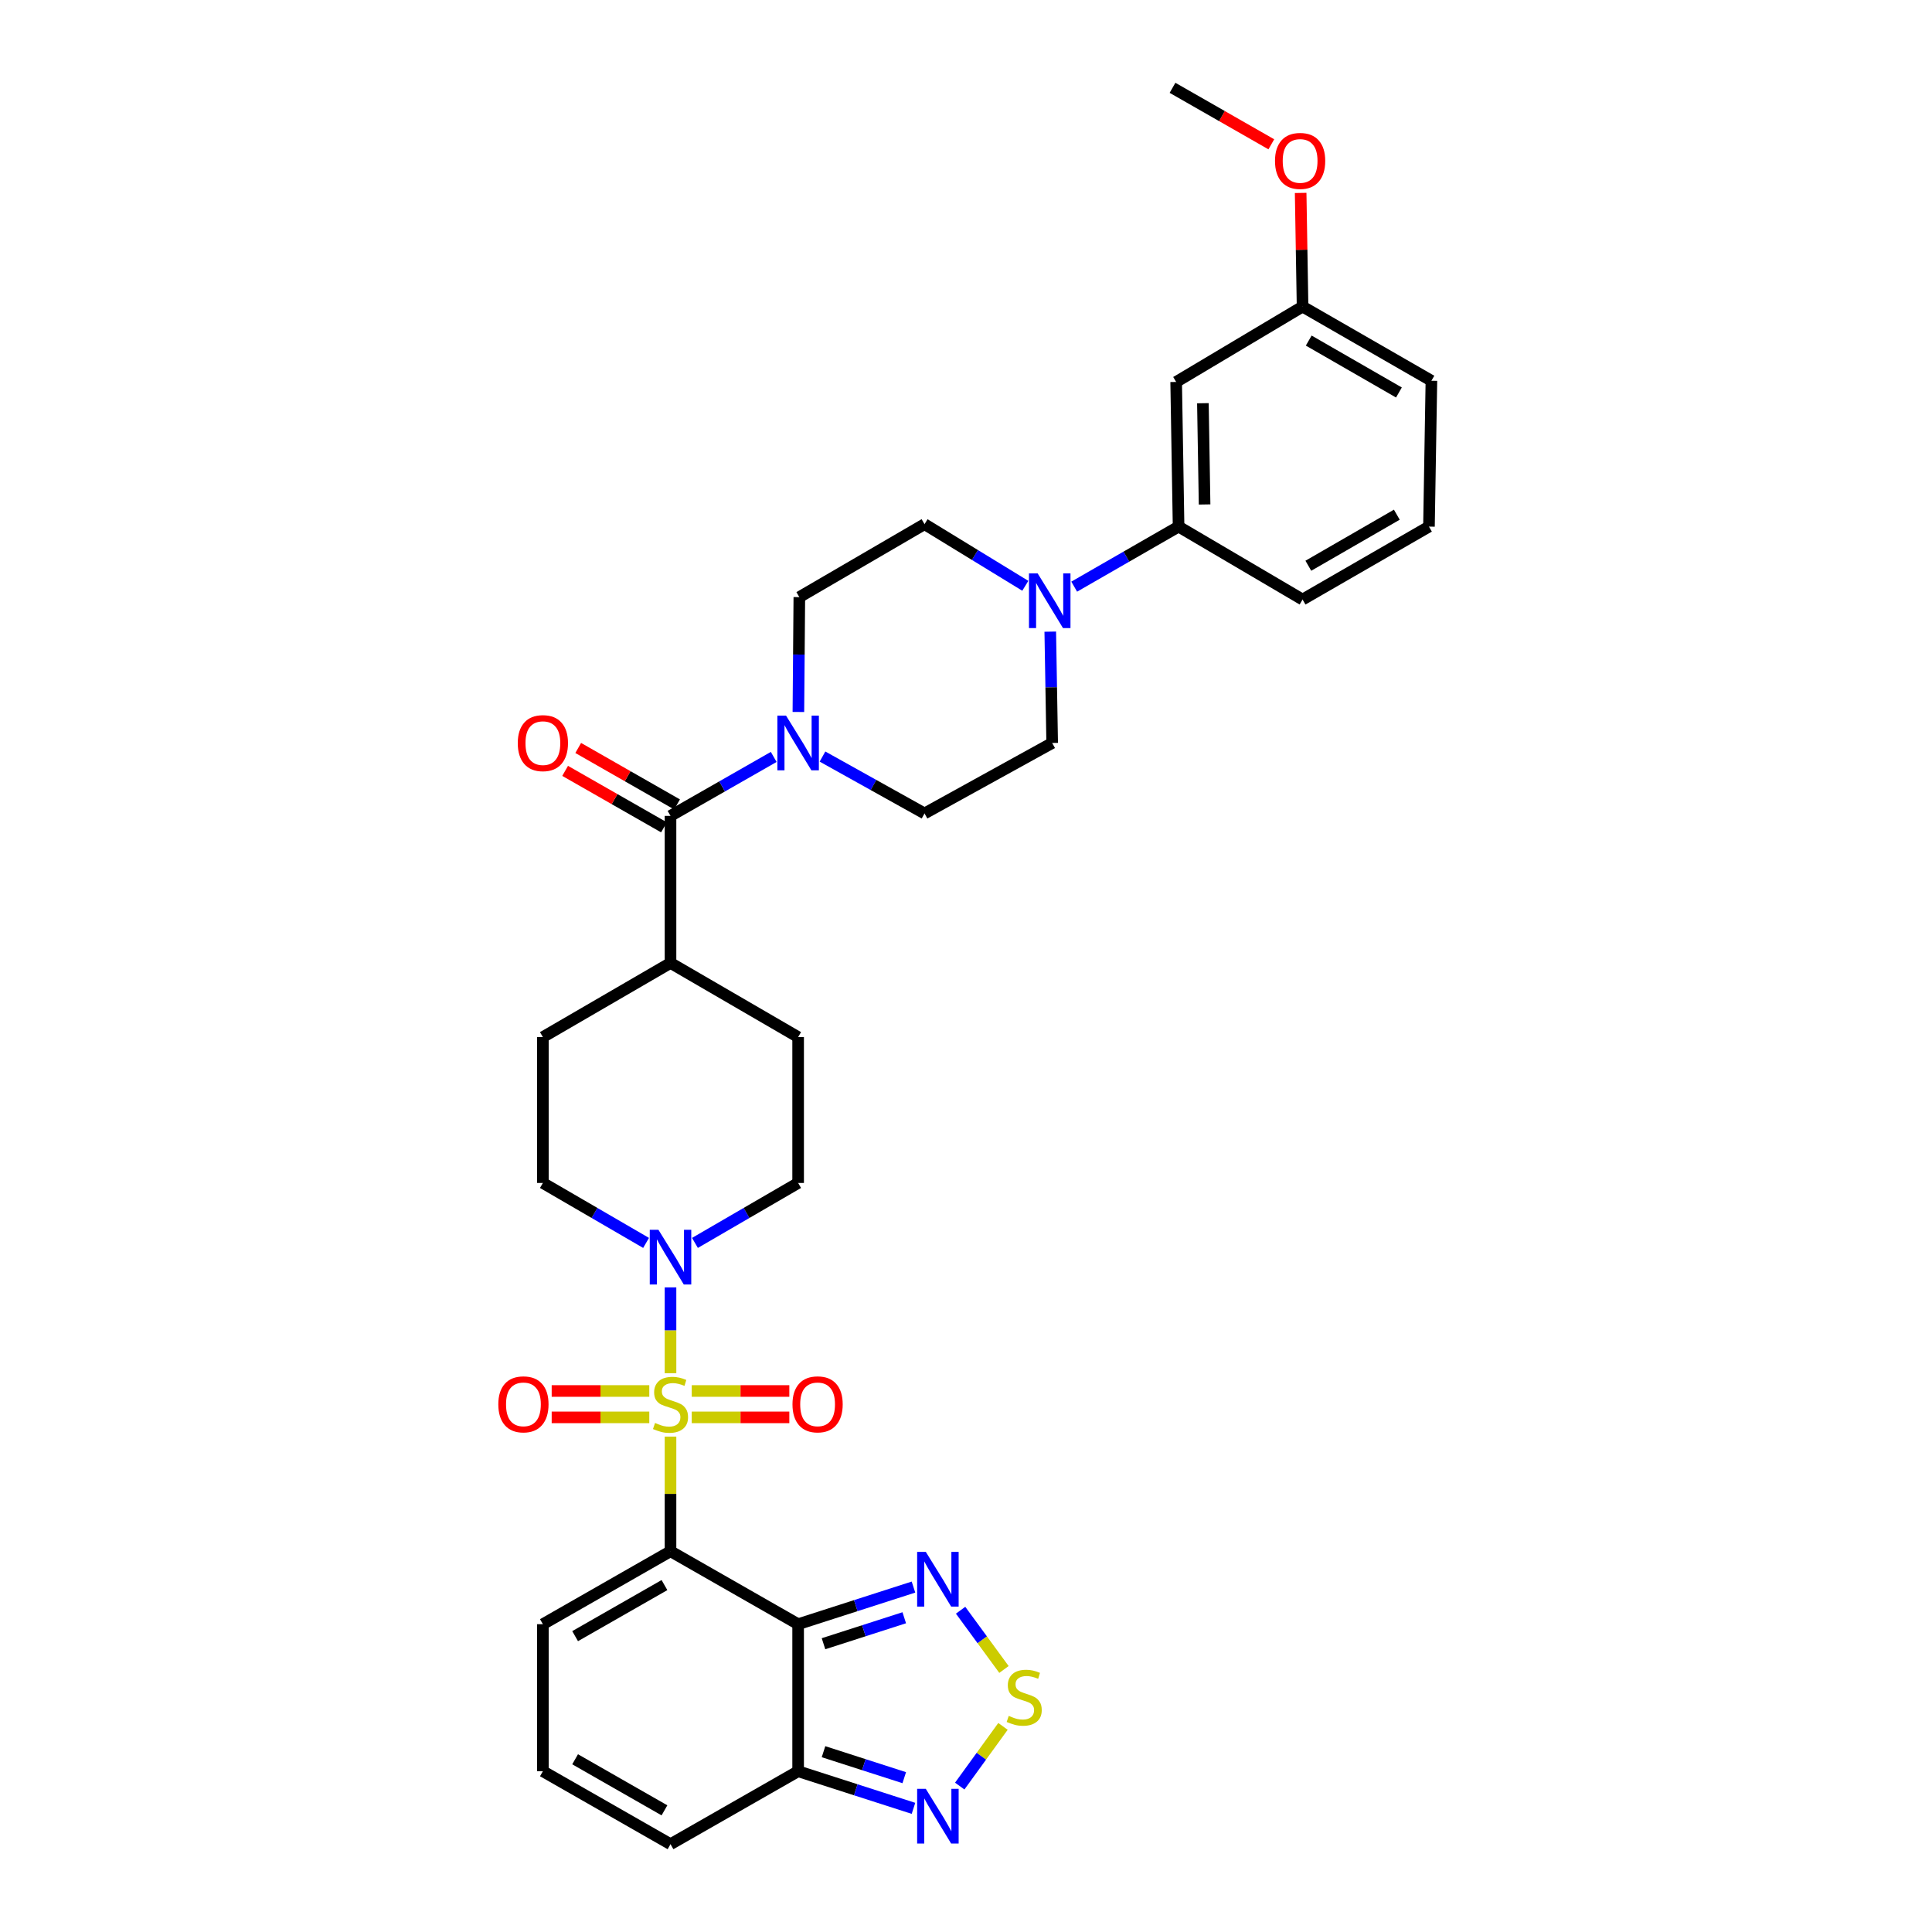 <?xml version='1.0' encoding='iso-8859-1'?>
<svg version='1.1' baseProfile='full'
              xmlns='http://www.w3.org/2000/svg'
                      xmlns:rdkit='http://www.rdkit.org/xml'
                      xmlns:xlink='http://www.w3.org/1999/xlink'
                  xml:space='preserve'
width='1000px' height='1000px' viewBox='0 0 1000 1000'>
<!-- END OF HEADER -->
<rect style='opacity:1.0;fill:#FFFFFF;stroke:none' width='1000' height='1000' x='0' y='0'> </rect>
<path class='bond-0' d='M 347.057,743.585 L 347.057,773.254' style='fill:none;fill-rule:evenodd;stroke:#CCCC00;stroke-width:6px;stroke-linecap:butt;stroke-linejoin:miter;stroke-opacity:1' />
<path class='bond-0' d='M 347.057,773.254 L 347.057,802.922' style='fill:none;fill-rule:evenodd;stroke:#000000;stroke-width:6px;stroke-linecap:butt;stroke-linejoin:miter;stroke-opacity:1' />
<path class='bond-2' d='M 347.057,710.78 L 347.057,688.563' style='fill:none;fill-rule:evenodd;stroke:#CCCC00;stroke-width:6px;stroke-linecap:butt;stroke-linejoin:miter;stroke-opacity:1' />
<path class='bond-2' d='M 347.057,688.563 L 347.057,666.346' style='fill:none;fill-rule:evenodd;stroke:#0000FF;stroke-width:6px;stroke-linecap:butt;stroke-linejoin:miter;stroke-opacity:1' />
<path class='bond-11' d='M 336.074,719.976 L 310.813,719.976' style='fill:none;fill-rule:evenodd;stroke:#CCCC00;stroke-width:6px;stroke-linecap:butt;stroke-linejoin:miter;stroke-opacity:1' />
<path class='bond-11' d='M 310.813,719.976 L 285.552,719.976' style='fill:none;fill-rule:evenodd;stroke:#FF0000;stroke-width:6px;stroke-linecap:butt;stroke-linejoin:miter;stroke-opacity:1' />
<path class='bond-11' d='M 336.074,733.629 L 310.813,733.629' style='fill:none;fill-rule:evenodd;stroke:#CCCC00;stroke-width:6px;stroke-linecap:butt;stroke-linejoin:miter;stroke-opacity:1' />
<path class='bond-11' d='M 310.813,733.629 L 285.552,733.629' style='fill:none;fill-rule:evenodd;stroke:#FF0000;stroke-width:6px;stroke-linecap:butt;stroke-linejoin:miter;stroke-opacity:1' />
<path class='bond-12' d='M 358.04,733.629 L 383.298,733.629' style='fill:none;fill-rule:evenodd;stroke:#CCCC00;stroke-width:6px;stroke-linecap:butt;stroke-linejoin:miter;stroke-opacity:1' />
<path class='bond-12' d='M 383.298,733.629 L 408.555,733.629' style='fill:none;fill-rule:evenodd;stroke:#FF0000;stroke-width:6px;stroke-linecap:butt;stroke-linejoin:miter;stroke-opacity:1' />
<path class='bond-12' d='M 358.04,719.976 L 383.298,719.976' style='fill:none;fill-rule:evenodd;stroke:#CCCC00;stroke-width:6px;stroke-linecap:butt;stroke-linejoin:miter;stroke-opacity:1' />
<path class='bond-12' d='M 383.298,719.976 L 408.555,719.976' style='fill:none;fill-rule:evenodd;stroke:#FF0000;stroke-width:6px;stroke-linecap:butt;stroke-linejoin:miter;stroke-opacity:1' />
<path class='bond-1' d='M 347.057,802.922 L 413.111,840.678' style='fill:none;fill-rule:evenodd;stroke:#000000;stroke-width:6px;stroke-linecap:butt;stroke-linejoin:miter;stroke-opacity:1' />
<path class='bond-10' d='M 347.057,802.922 L 280.995,840.678' style='fill:none;fill-rule:evenodd;stroke:#000000;stroke-width:6px;stroke-linecap:butt;stroke-linejoin:miter;stroke-opacity:1' />
<path class='bond-10' d='M 343.922,820.438 L 297.679,846.867' style='fill:none;fill-rule:evenodd;stroke:#000000;stroke-width:6px;stroke-linecap:butt;stroke-linejoin:miter;stroke-opacity:1' />
<path class='bond-3' d='M 413.111,840.678 L 442.962,831.073' style='fill:none;fill-rule:evenodd;stroke:#000000;stroke-width:6px;stroke-linecap:butt;stroke-linejoin:miter;stroke-opacity:1' />
<path class='bond-3' d='M 442.962,831.073 L 472.814,821.468' style='fill:none;fill-rule:evenodd;stroke:#0000FF;stroke-width:6px;stroke-linecap:butt;stroke-linejoin:miter;stroke-opacity:1' />
<path class='bond-3' d='M 426.248,850.792 L 447.144,844.069' style='fill:none;fill-rule:evenodd;stroke:#000000;stroke-width:6px;stroke-linecap:butt;stroke-linejoin:miter;stroke-opacity:1' />
<path class='bond-3' d='M 447.144,844.069 L 468.04,837.345' style='fill:none;fill-rule:evenodd;stroke:#0000FF;stroke-width:6px;stroke-linecap:butt;stroke-linejoin:miter;stroke-opacity:1' />
<path class='bond-4' d='M 413.111,840.678 L 413.111,916.789' style='fill:none;fill-rule:evenodd;stroke:#000000;stroke-width:6px;stroke-linecap:butt;stroke-linejoin:miter;stroke-opacity:1' />
<path class='bond-18' d='M 334.407,643.333 L 307.701,627.815' style='fill:none;fill-rule:evenodd;stroke:#0000FF;stroke-width:6px;stroke-linecap:butt;stroke-linejoin:miter;stroke-opacity:1' />
<path class='bond-18' d='M 307.701,627.815 L 280.995,612.298' style='fill:none;fill-rule:evenodd;stroke:#000000;stroke-width:6px;stroke-linecap:butt;stroke-linejoin:miter;stroke-opacity:1' />
<path class='bond-19' d='M 359.707,643.332 L 386.409,627.815' style='fill:none;fill-rule:evenodd;stroke:#0000FF;stroke-width:6px;stroke-linecap:butt;stroke-linejoin:miter;stroke-opacity:1' />
<path class='bond-19' d='M 386.409,627.815 L 413.111,612.298' style='fill:none;fill-rule:evenodd;stroke:#000000;stroke-width:6px;stroke-linecap:butt;stroke-linejoin:miter;stroke-opacity:1' />
<path class='bond-5' d='M 497.205,833.451 L 508.429,848.782' style='fill:none;fill-rule:evenodd;stroke:#0000FF;stroke-width:6px;stroke-linecap:butt;stroke-linejoin:miter;stroke-opacity:1' />
<path class='bond-5' d='M 508.429,848.782 L 519.653,864.114' style='fill:none;fill-rule:evenodd;stroke:#CCCC00;stroke-width:6px;stroke-linecap:butt;stroke-linejoin:miter;stroke-opacity:1' />
<path class='bond-8' d='M 413.111,916.789 L 442.962,926.394' style='fill:none;fill-rule:evenodd;stroke:#000000;stroke-width:6px;stroke-linecap:butt;stroke-linejoin:miter;stroke-opacity:1' />
<path class='bond-8' d='M 442.962,926.394 L 472.814,935.999' style='fill:none;fill-rule:evenodd;stroke:#0000FF;stroke-width:6px;stroke-linecap:butt;stroke-linejoin:miter;stroke-opacity:1' />
<path class='bond-8' d='M 426.248,906.675 L 447.144,913.398' style='fill:none;fill-rule:evenodd;stroke:#000000;stroke-width:6px;stroke-linecap:butt;stroke-linejoin:miter;stroke-opacity:1' />
<path class='bond-8' d='M 447.144,913.398 L 468.04,920.122' style='fill:none;fill-rule:evenodd;stroke:#0000FF;stroke-width:6px;stroke-linecap:butt;stroke-linejoin:miter;stroke-opacity:1' />
<path class='bond-34' d='M 413.111,916.789 L 347.057,954.545' style='fill:none;fill-rule:evenodd;stroke:#000000;stroke-width:6px;stroke-linecap:butt;stroke-linejoin:miter;stroke-opacity:1' />
<path class='bond-35' d='M 519.143,893.575 L 507.949,909.023' style='fill:none;fill-rule:evenodd;stroke:#CCCC00;stroke-width:6px;stroke-linecap:butt;stroke-linejoin:miter;stroke-opacity:1' />
<path class='bond-35' d='M 507.949,909.023 L 496.755,924.471' style='fill:none;fill-rule:evenodd;stroke:#0000FF;stroke-width:6px;stroke-linecap:butt;stroke-linejoin:miter;stroke-opacity:1' />
<path class='bond-6' d='M 347.057,422.303 L 347.057,498.422' style='fill:none;fill-rule:evenodd;stroke:#000000;stroke-width:6px;stroke-linecap:butt;stroke-linejoin:miter;stroke-opacity:1' />
<path class='bond-7' d='M 347.057,422.303 L 373.763,407.044' style='fill:none;fill-rule:evenodd;stroke:#000000;stroke-width:6px;stroke-linecap:butt;stroke-linejoin:miter;stroke-opacity:1' />
<path class='bond-7' d='M 373.763,407.044 L 400.47,391.785' style='fill:none;fill-rule:evenodd;stroke:#0000FF;stroke-width:6px;stroke-linecap:butt;stroke-linejoin:miter;stroke-opacity:1' />
<path class='bond-24' d='M 350.443,416.376 L 324.863,401.762' style='fill:none;fill-rule:evenodd;stroke:#000000;stroke-width:6px;stroke-linecap:butt;stroke-linejoin:miter;stroke-opacity:1' />
<path class='bond-24' d='M 324.863,401.762 L 299.283,387.149' style='fill:none;fill-rule:evenodd;stroke:#FF0000;stroke-width:6px;stroke-linecap:butt;stroke-linejoin:miter;stroke-opacity:1' />
<path class='bond-24' d='M 343.671,428.23 L 318.091,413.617' style='fill:none;fill-rule:evenodd;stroke:#000000;stroke-width:6px;stroke-linecap:butt;stroke-linejoin:miter;stroke-opacity:1' />
<path class='bond-24' d='M 318.091,413.617 L 292.511,399.003' style='fill:none;fill-rule:evenodd;stroke:#FF0000;stroke-width:6px;stroke-linecap:butt;stroke-linejoin:miter;stroke-opacity:1' />
<path class='bond-20' d='M 413.244,368.515 L 413.489,338.79' style='fill:none;fill-rule:evenodd;stroke:#0000FF;stroke-width:6px;stroke-linecap:butt;stroke-linejoin:miter;stroke-opacity:1' />
<path class='bond-20' d='M 413.489,338.79 L 413.733,309.065' style='fill:none;fill-rule:evenodd;stroke:#000000;stroke-width:6px;stroke-linecap:butt;stroke-linejoin:miter;stroke-opacity:1' />
<path class='bond-21' d='M 425.724,391.594 L 452.13,406.315' style='fill:none;fill-rule:evenodd;stroke:#0000FF;stroke-width:6px;stroke-linecap:butt;stroke-linejoin:miter;stroke-opacity:1' />
<path class='bond-21' d='M 452.13,406.315 L 478.536,421.037' style='fill:none;fill-rule:evenodd;stroke:#000000;stroke-width:6px;stroke-linecap:butt;stroke-linejoin:miter;stroke-opacity:1' />
<path class='bond-9' d='M 543.614,326.939 L 544.11,355.751' style='fill:none;fill-rule:evenodd;stroke:#0000FF;stroke-width:6px;stroke-linecap:butt;stroke-linejoin:miter;stroke-opacity:1' />
<path class='bond-9' d='M 544.11,355.751 L 544.606,384.562' style='fill:none;fill-rule:evenodd;stroke:#000000;stroke-width:6px;stroke-linecap:butt;stroke-linejoin:miter;stroke-opacity:1' />
<path class='bond-13' d='M 556.003,303.653 L 583.017,288.11' style='fill:none;fill-rule:evenodd;stroke:#0000FF;stroke-width:6px;stroke-linecap:butt;stroke-linejoin:miter;stroke-opacity:1' />
<path class='bond-13' d='M 583.017,288.11 L 610.031,272.568' style='fill:none;fill-rule:evenodd;stroke:#000000;stroke-width:6px;stroke-linecap:butt;stroke-linejoin:miter;stroke-opacity:1' />
<path class='bond-36' d='M 530.7,303.209 L 504.618,287.259' style='fill:none;fill-rule:evenodd;stroke:#0000FF;stroke-width:6px;stroke-linecap:butt;stroke-linejoin:miter;stroke-opacity:1' />
<path class='bond-36' d='M 504.618,287.259 L 478.536,271.309' style='fill:none;fill-rule:evenodd;stroke:#000000;stroke-width:6px;stroke-linecap:butt;stroke-linejoin:miter;stroke-opacity:1' />
<path class='bond-16' d='M 280.995,840.678 L 280.995,916.789' style='fill:none;fill-rule:evenodd;stroke:#000000;stroke-width:6px;stroke-linecap:butt;stroke-linejoin:miter;stroke-opacity:1' />
<path class='bond-14' d='M 610.031,272.568 L 608.779,197.7' style='fill:none;fill-rule:evenodd;stroke:#000000;stroke-width:6px;stroke-linecap:butt;stroke-linejoin:miter;stroke-opacity:1' />
<path class='bond-14' d='M 623.493,261.11 L 622.617,208.702' style='fill:none;fill-rule:evenodd;stroke:#000000;stroke-width:6px;stroke-linecap:butt;stroke-linejoin:miter;stroke-opacity:1' />
<path class='bond-29' d='M 610.031,272.568 L 674.204,310.317' style='fill:none;fill-rule:evenodd;stroke:#000000;stroke-width:6px;stroke-linecap:butt;stroke-linejoin:miter;stroke-opacity:1' />
<path class='bond-27' d='M 608.779,197.7 L 674.204,158.693' style='fill:none;fill-rule:evenodd;stroke:#000000;stroke-width:6px;stroke-linecap:butt;stroke-linejoin:miter;stroke-opacity:1' />
<path class='bond-15' d='M 347.057,498.422 L 413.111,536.801' style='fill:none;fill-rule:evenodd;stroke:#000000;stroke-width:6px;stroke-linecap:butt;stroke-linejoin:miter;stroke-opacity:1' />
<path class='bond-33' d='M 347.057,498.422 L 280.995,536.801' style='fill:none;fill-rule:evenodd;stroke:#000000;stroke-width:6px;stroke-linecap:butt;stroke-linejoin:miter;stroke-opacity:1' />
<path class='bond-17' d='M 280.995,916.789 L 347.057,954.545' style='fill:none;fill-rule:evenodd;stroke:#000000;stroke-width:6px;stroke-linecap:butt;stroke-linejoin:miter;stroke-opacity:1' />
<path class='bond-17' d='M 297.679,910.6 L 343.922,937.029' style='fill:none;fill-rule:evenodd;stroke:#000000;stroke-width:6px;stroke-linecap:butt;stroke-linejoin:miter;stroke-opacity:1' />
<path class='bond-26' d='M 280.995,612.298 L 280.995,536.801' style='fill:none;fill-rule:evenodd;stroke:#000000;stroke-width:6px;stroke-linecap:butt;stroke-linejoin:miter;stroke-opacity:1' />
<path class='bond-25' d='M 413.111,612.298 L 413.111,536.801' style='fill:none;fill-rule:evenodd;stroke:#000000;stroke-width:6px;stroke-linecap:butt;stroke-linejoin:miter;stroke-opacity:1' />
<path class='bond-23' d='M 413.733,309.065 L 478.536,271.309' style='fill:none;fill-rule:evenodd;stroke:#000000;stroke-width:6px;stroke-linecap:butt;stroke-linejoin:miter;stroke-opacity:1' />
<path class='bond-22' d='M 478.536,421.037 L 544.606,384.562' style='fill:none;fill-rule:evenodd;stroke:#000000;stroke-width:6px;stroke-linecap:butt;stroke-linejoin:miter;stroke-opacity:1' />
<path class='bond-28' d='M 674.204,158.693 L 673.71,129.275' style='fill:none;fill-rule:evenodd;stroke:#000000;stroke-width:6px;stroke-linecap:butt;stroke-linejoin:miter;stroke-opacity:1' />
<path class='bond-28' d='M 673.71,129.275 L 673.217,99.858' style='fill:none;fill-rule:evenodd;stroke:#FF0000;stroke-width:6px;stroke-linecap:butt;stroke-linejoin:miter;stroke-opacity:1' />
<path class='bond-37' d='M 674.204,158.693 L 740.895,197.078' style='fill:none;fill-rule:evenodd;stroke:#000000;stroke-width:6px;stroke-linecap:butt;stroke-linejoin:miter;stroke-opacity:1' />
<path class='bond-37' d='M 677.397,176.283 L 724.081,203.153' style='fill:none;fill-rule:evenodd;stroke:#000000;stroke-width:6px;stroke-linecap:butt;stroke-linejoin:miter;stroke-opacity:1' />
<path class='bond-32' d='M 658.035,74.692 L 632.463,60.073' style='fill:none;fill-rule:evenodd;stroke:#FF0000;stroke-width:6px;stroke-linecap:butt;stroke-linejoin:miter;stroke-opacity:1' />
<path class='bond-32' d='M 632.463,60.073 L 606.891,45.455' style='fill:none;fill-rule:evenodd;stroke:#000000;stroke-width:6px;stroke-linecap:butt;stroke-linejoin:miter;stroke-opacity:1' />
<path class='bond-30' d='M 674.204,310.317 L 739.629,272.568' style='fill:none;fill-rule:evenodd;stroke:#000000;stroke-width:6px;stroke-linecap:butt;stroke-linejoin:miter;stroke-opacity:1' />
<path class='bond-30' d='M 677.195,292.829 L 722.992,266.405' style='fill:none;fill-rule:evenodd;stroke:#000000;stroke-width:6px;stroke-linecap:butt;stroke-linejoin:miter;stroke-opacity:1' />
<path class='bond-31' d='M 739.629,272.568 L 740.895,197.078' style='fill:none;fill-rule:evenodd;stroke:#000000;stroke-width:6px;stroke-linecap:butt;stroke-linejoin:miter;stroke-opacity:1' />
<path  class='atom-0' d='M 339.057 736.522
Q 339.377 736.642, 340.697 737.202
Q 342.017 737.762, 343.457 738.122
Q 344.937 738.442, 346.377 738.442
Q 349.057 738.442, 350.617 737.162
Q 352.177 735.842, 352.177 733.562
Q 352.177 732.002, 351.377 731.042
Q 350.617 730.082, 349.417 729.562
Q 348.217 729.042, 346.217 728.442
Q 343.697 727.682, 342.177 726.962
Q 340.697 726.242, 339.617 724.722
Q 338.577 723.202, 338.577 720.642
Q 338.577 717.082, 340.977 714.882
Q 343.417 712.682, 348.217 712.682
Q 351.497 712.682, 355.217 714.242
L 354.297 717.322
Q 350.897 715.922, 348.337 715.922
Q 345.577 715.922, 344.057 717.082
Q 342.537 718.202, 342.577 720.162
Q 342.577 721.682, 343.337 722.602
Q 344.137 723.522, 345.257 724.042
Q 346.417 724.562, 348.337 725.162
Q 350.897 725.962, 352.417 726.762
Q 353.937 727.562, 355.017 729.202
Q 356.137 730.802, 356.137 733.562
Q 356.137 737.482, 353.497 739.602
Q 350.897 741.682, 346.537 741.682
Q 344.017 741.682, 342.097 741.122
Q 340.217 740.602, 337.977 739.682
L 339.057 736.522
' fill='#CCCC00'/>
<path  class='atom-3' d='M 340.797 636.523
L 350.077 651.523
Q 350.997 653.003, 352.477 655.683
Q 353.957 658.363, 354.037 658.523
L 354.037 636.523
L 357.797 636.523
L 357.797 664.843
L 353.917 664.843
L 343.957 648.443
Q 342.797 646.523, 341.557 644.323
Q 340.357 642.123, 339.997 641.443
L 339.997 664.843
L 336.317 664.843
L 336.317 636.523
L 340.797 636.523
' fill='#0000FF'/>
<path  class='atom-4' d='M 479.193 803.241
L 488.473 818.241
Q 489.393 819.721, 490.873 822.401
Q 492.353 825.081, 492.433 825.241
L 492.433 803.241
L 496.193 803.241
L 496.193 831.561
L 492.313 831.561
L 482.353 815.161
Q 481.193 813.241, 479.953 811.041
Q 478.753 808.841, 478.393 808.161
L 478.393 831.561
L 474.713 831.561
L 474.713 803.241
L 479.193 803.241
' fill='#0000FF'/>
<path  class='atom-6' d='M 522.127 888.139
Q 522.447 888.259, 523.767 888.819
Q 525.087 889.379, 526.527 889.739
Q 528.007 890.059, 529.447 890.059
Q 532.127 890.059, 533.687 888.779
Q 535.247 887.459, 535.247 885.179
Q 535.247 883.619, 534.447 882.659
Q 533.687 881.699, 532.487 881.179
Q 531.287 880.659, 529.287 880.059
Q 526.767 879.299, 525.247 878.579
Q 523.767 877.859, 522.687 876.339
Q 521.647 874.819, 521.647 872.259
Q 521.647 868.699, 524.047 866.499
Q 526.487 864.299, 531.287 864.299
Q 534.567 864.299, 538.287 865.859
L 537.367 868.939
Q 533.967 867.539, 531.407 867.539
Q 528.647 867.539, 527.127 868.699
Q 525.607 869.819, 525.647 871.779
Q 525.647 873.299, 526.407 874.219
Q 527.207 875.139, 528.327 875.659
Q 529.487 876.179, 531.407 876.779
Q 533.967 877.579, 535.487 878.379
Q 537.007 879.179, 538.087 880.819
Q 539.207 882.419, 539.207 885.179
Q 539.207 889.099, 536.567 891.219
Q 533.967 893.299, 529.607 893.299
Q 527.087 893.299, 525.167 892.739
Q 523.287 892.219, 521.047 891.299
L 522.127 888.139
' fill='#CCCC00'/>
<path  class='atom-8' d='M 406.851 370.402
L 416.131 385.402
Q 417.051 386.882, 418.531 389.562
Q 420.011 392.242, 420.091 392.402
L 420.091 370.402
L 423.851 370.402
L 423.851 398.722
L 419.971 398.722
L 410.011 382.322
Q 408.851 380.402, 407.611 378.202
Q 406.411 376.002, 406.051 375.322
L 406.051 398.722
L 402.371 398.722
L 402.371 370.402
L 406.851 370.402
' fill='#0000FF'/>
<path  class='atom-9' d='M 479.193 925.906
L 488.473 940.906
Q 489.393 942.386, 490.873 945.066
Q 492.353 947.746, 492.433 947.906
L 492.433 925.906
L 496.193 925.906
L 496.193 954.226
L 492.313 954.226
L 482.353 937.826
Q 481.193 935.906, 479.953 933.706
Q 478.753 931.506, 478.393 930.826
L 478.393 954.226
L 474.713 954.226
L 474.713 925.906
L 479.193 925.906
' fill='#0000FF'/>
<path  class='atom-10' d='M 537.079 296.779
L 546.359 311.779
Q 547.279 313.259, 548.759 315.939
Q 550.239 318.619, 550.319 318.779
L 550.319 296.779
L 554.079 296.779
L 554.079 325.099
L 550.199 325.099
L 540.239 308.699
Q 539.079 306.779, 537.839 304.579
Q 536.639 302.379, 536.279 301.699
L 536.279 325.099
L 532.599 325.099
L 532.599 296.779
L 537.079 296.779
' fill='#0000FF'/>
<path  class='atom-12' d='M 257.923 726.882
Q 257.923 720.082, 261.283 716.282
Q 264.643 712.482, 270.923 712.482
Q 277.203 712.482, 280.563 716.282
Q 283.923 720.082, 283.923 726.882
Q 283.923 733.762, 280.523 737.682
Q 277.123 741.562, 270.923 741.562
Q 264.683 741.562, 261.283 737.682
Q 257.923 733.802, 257.923 726.882
M 270.923 738.362
Q 275.243 738.362, 277.563 735.482
Q 279.923 732.562, 279.923 726.882
Q 279.923 721.322, 277.563 718.522
Q 275.243 715.682, 270.923 715.682
Q 266.603 715.682, 264.243 718.482
Q 261.923 721.282, 261.923 726.882
Q 261.923 732.602, 264.243 735.482
Q 266.603 738.362, 270.923 738.362
' fill='#FF0000'/>
<path  class='atom-13' d='M 410.184 726.882
Q 410.184 720.082, 413.544 716.282
Q 416.904 712.482, 423.184 712.482
Q 429.464 712.482, 432.824 716.282
Q 436.184 720.082, 436.184 726.882
Q 436.184 733.762, 432.784 737.682
Q 429.384 741.562, 423.184 741.562
Q 416.944 741.562, 413.544 737.682
Q 410.184 733.802, 410.184 726.882
M 423.184 738.362
Q 427.504 738.362, 429.824 735.482
Q 432.184 732.562, 432.184 726.882
Q 432.184 721.322, 429.824 718.522
Q 427.504 715.682, 423.184 715.682
Q 418.864 715.682, 416.504 718.482
Q 414.184 721.282, 414.184 726.882
Q 414.184 732.602, 416.504 735.482
Q 418.864 738.362, 423.184 738.362
' fill='#FF0000'/>
<path  class='atom-25' d='M 267.995 384.642
Q 267.995 377.842, 271.355 374.042
Q 274.715 370.242, 280.995 370.242
Q 287.275 370.242, 290.635 374.042
Q 293.995 377.842, 293.995 384.642
Q 293.995 391.522, 290.595 395.442
Q 287.195 399.322, 280.995 399.322
Q 274.755 399.322, 271.355 395.442
Q 267.995 391.562, 267.995 384.642
M 280.995 396.122
Q 285.315 396.122, 287.635 393.242
Q 289.995 390.322, 289.995 384.642
Q 289.995 379.082, 287.635 376.282
Q 285.315 373.442, 280.995 373.442
Q 276.675 373.442, 274.315 376.242
Q 271.995 379.042, 271.995 384.642
Q 271.995 390.362, 274.315 393.242
Q 276.675 396.122, 280.995 396.122
' fill='#FF0000'/>
<path  class='atom-29' d='M 659.937 83.291
Q 659.937 76.491, 663.297 72.691
Q 666.657 68.891, 672.937 68.891
Q 679.217 68.891, 682.577 72.691
Q 685.937 76.491, 685.937 83.291
Q 685.937 90.171, 682.537 94.091
Q 679.137 97.971, 672.937 97.971
Q 666.697 97.971, 663.297 94.091
Q 659.937 90.211, 659.937 83.291
M 672.937 94.771
Q 677.257 94.771, 679.577 91.891
Q 681.937 88.971, 681.937 83.291
Q 681.937 77.731, 679.577 74.931
Q 677.257 72.091, 672.937 72.091
Q 668.617 72.091, 666.257 74.891
Q 663.937 77.691, 663.937 83.291
Q 663.937 89.011, 666.257 91.891
Q 668.617 94.771, 672.937 94.771
' fill='#FF0000'/>
</svg>

